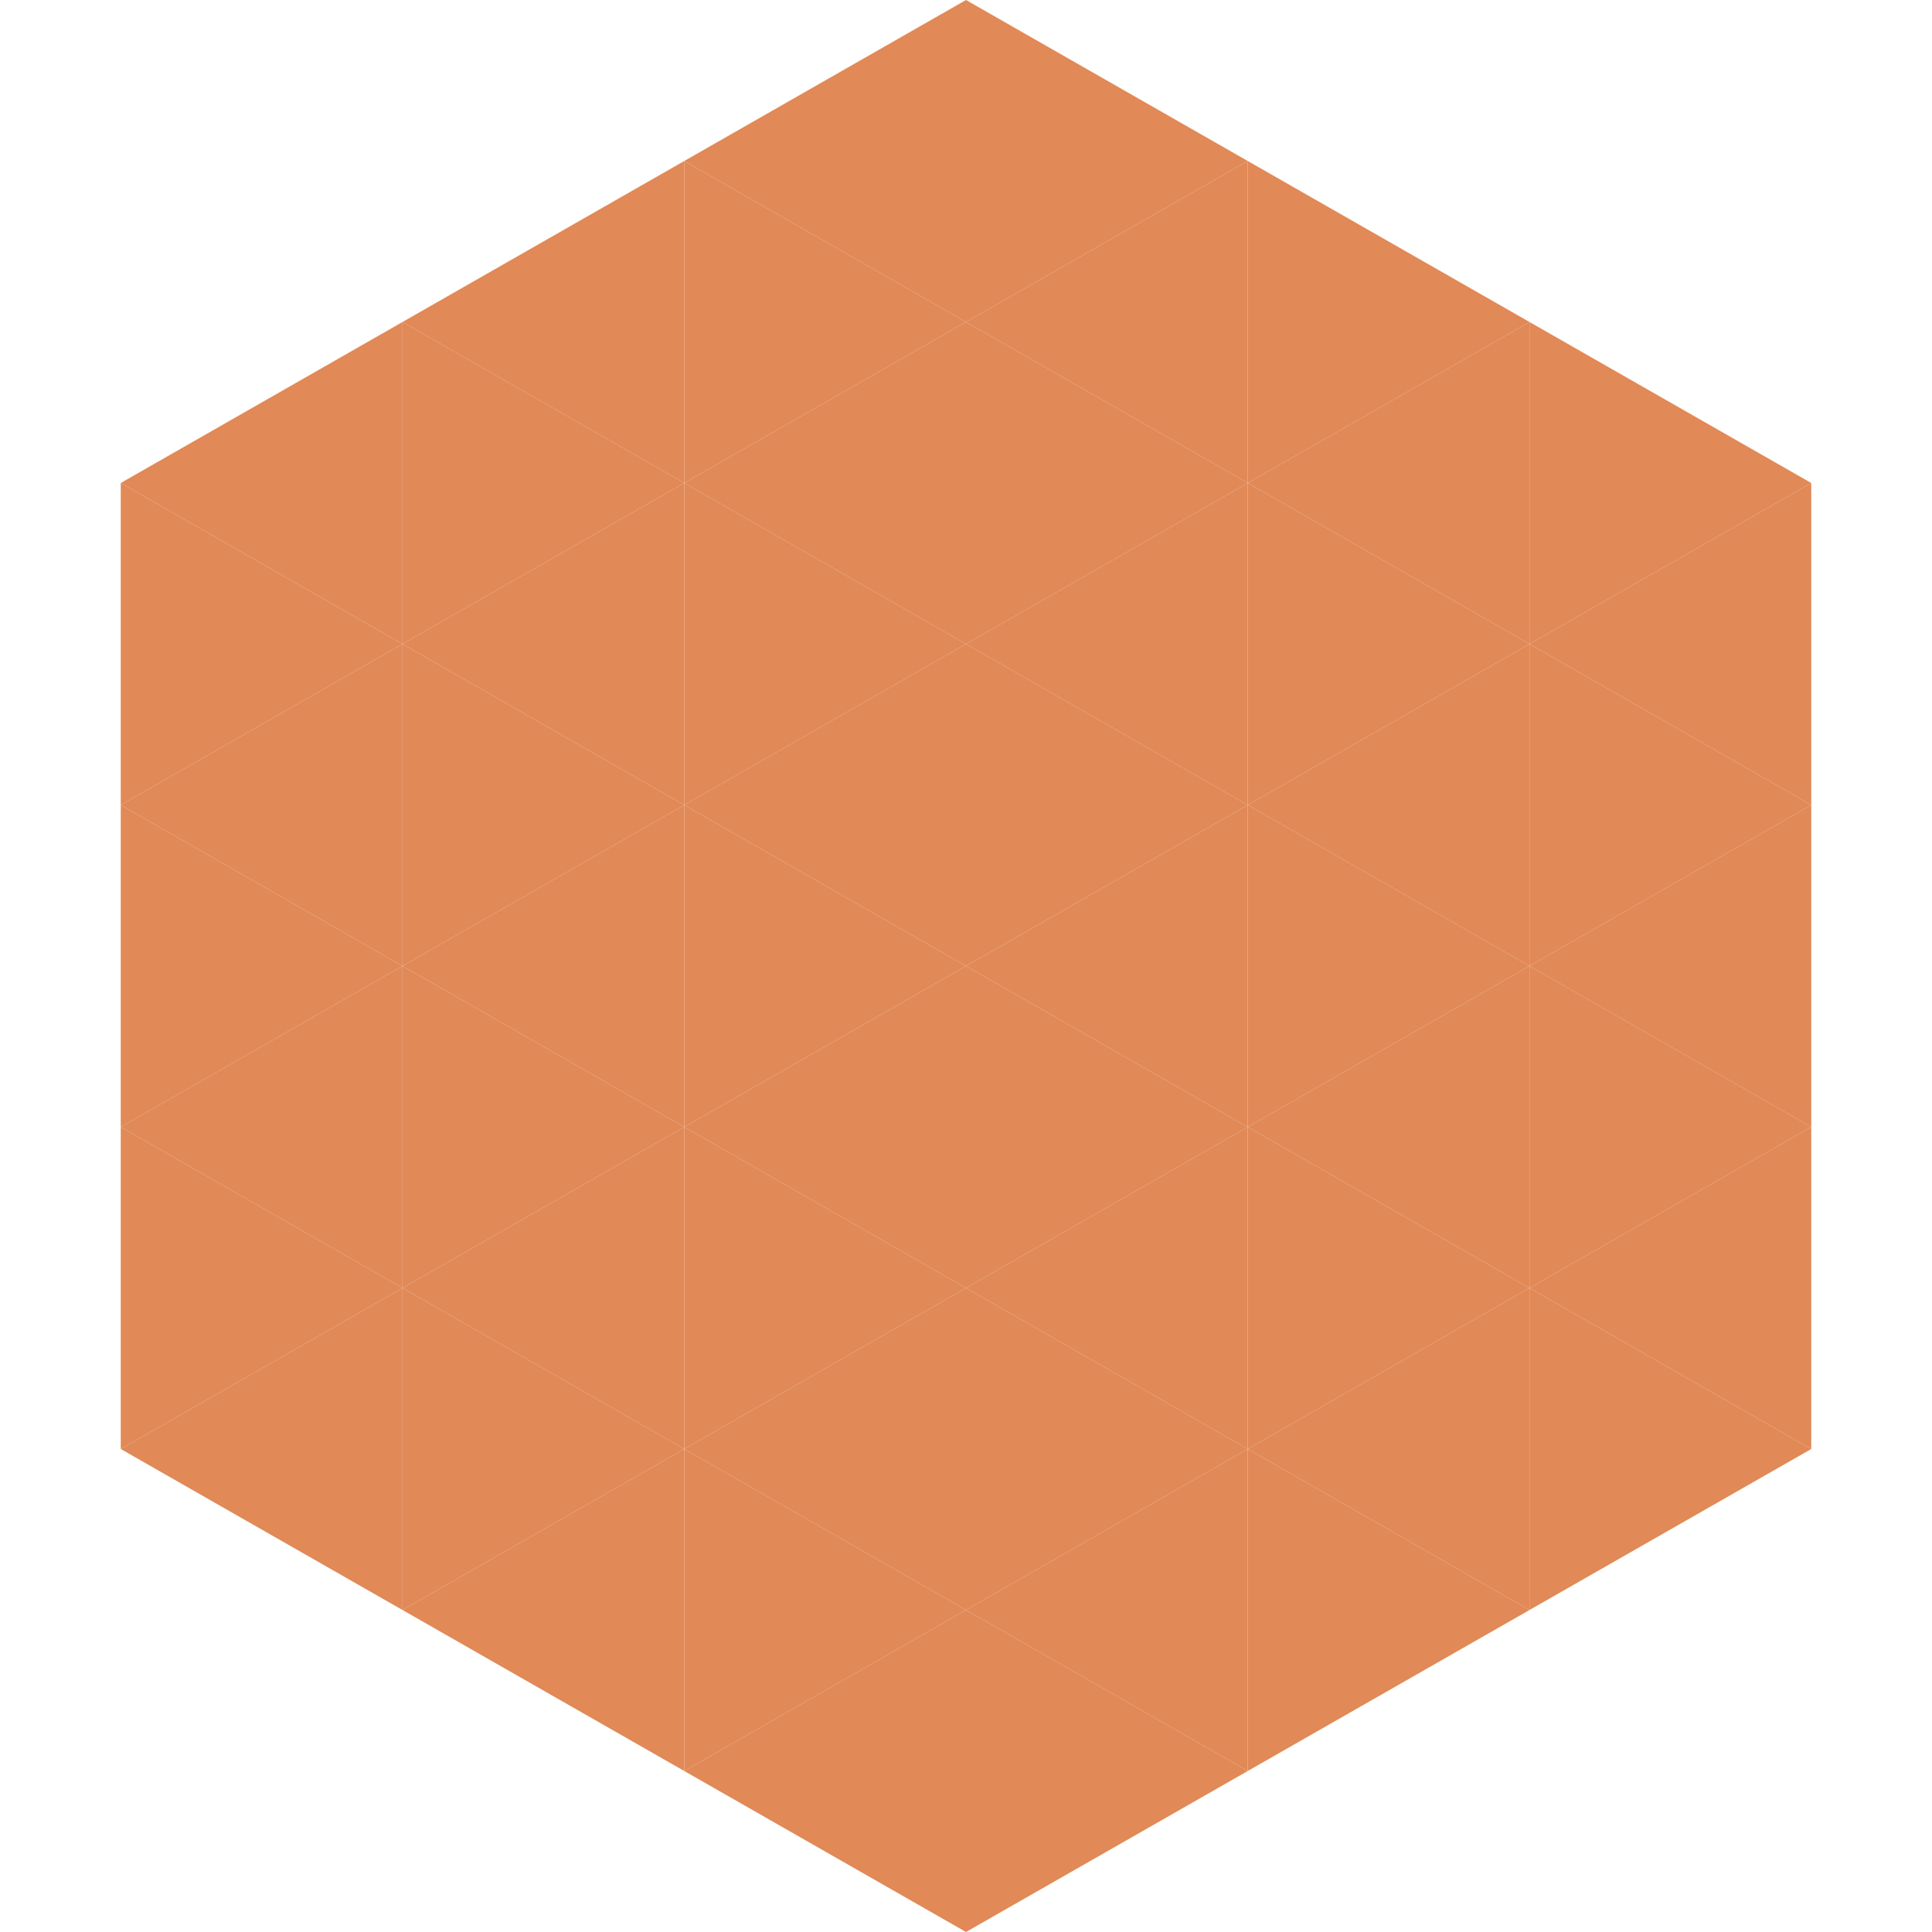 <?xml version="1.0"?>
<!-- Generated by SVGo -->
<svg width="240" height="240"
     xmlns="http://www.w3.org/2000/svg"
     xmlns:xlink="http://www.w3.org/1999/xlink">
<polygon points="50,40 15,60 50,80" style="fill:rgb(225,137,87)" />
<polygon points="190,40 225,60 190,80" style="fill:rgb(225,137,87)" />
<polygon points="15,60 50,80 15,100" style="fill:rgb(225,137,87)" />
<polygon points="225,60 190,80 225,100" style="fill:rgb(225,137,87)" />
<polygon points="50,80 15,100 50,120" style="fill:rgb(225,137,87)" />
<polygon points="190,80 225,100 190,120" style="fill:rgb(225,137,87)" />
<polygon points="15,100 50,120 15,140" style="fill:rgb(225,137,87)" />
<polygon points="225,100 190,120 225,140" style="fill:rgb(225,137,87)" />
<polygon points="50,120 15,140 50,160" style="fill:rgb(225,137,87)" />
<polygon points="190,120 225,140 190,160" style="fill:rgb(225,137,87)" />
<polygon points="15,140 50,160 15,180" style="fill:rgb(225,137,87)" />
<polygon points="225,140 190,160 225,180" style="fill:rgb(225,137,87)" />
<polygon points="50,160 15,180 50,200" style="fill:rgb(225,137,87)" />
<polygon points="190,160 225,180 190,200" style="fill:rgb(225,137,87)" />
<polygon points="15,180 50,200 15,220" style="fill:rgb(255,255,255); fill-opacity:0" />
<polygon points="225,180 190,200 225,220" style="fill:rgb(255,255,255); fill-opacity:0" />
<polygon points="50,0 85,20 50,40" style="fill:rgb(255,255,255); fill-opacity:0" />
<polygon points="190,0 155,20 190,40" style="fill:rgb(255,255,255); fill-opacity:0" />
<polygon points="85,20 50,40 85,60" style="fill:rgb(225,137,87)" />
<polygon points="155,20 190,40 155,60" style="fill:rgb(225,137,87)" />
<polygon points="50,40 85,60 50,80" style="fill:rgb(225,137,87)" />
<polygon points="190,40 155,60 190,80" style="fill:rgb(225,137,87)" />
<polygon points="85,60 50,80 85,100" style="fill:rgb(225,137,87)" />
<polygon points="155,60 190,80 155,100" style="fill:rgb(225,137,87)" />
<polygon points="50,80 85,100 50,120" style="fill:rgb(225,137,87)" />
<polygon points="190,80 155,100 190,120" style="fill:rgb(225,137,87)" />
<polygon points="85,100 50,120 85,140" style="fill:rgb(225,137,87)" />
<polygon points="155,100 190,120 155,140" style="fill:rgb(225,137,87)" />
<polygon points="50,120 85,140 50,160" style="fill:rgb(225,137,87)" />
<polygon points="190,120 155,140 190,160" style="fill:rgb(225,137,87)" />
<polygon points="85,140 50,160 85,180" style="fill:rgb(225,137,87)" />
<polygon points="155,140 190,160 155,180" style="fill:rgb(225,137,87)" />
<polygon points="50,160 85,180 50,200" style="fill:rgb(225,137,87)" />
<polygon points="190,160 155,180 190,200" style="fill:rgb(225,137,87)" />
<polygon points="85,180 50,200 85,220" style="fill:rgb(225,137,87)" />
<polygon points="155,180 190,200 155,220" style="fill:rgb(225,137,87)" />
<polygon points="120,0 85,20 120,40" style="fill:rgb(225,137,87)" />
<polygon points="120,0 155,20 120,40" style="fill:rgb(225,137,87)" />
<polygon points="85,20 120,40 85,60" style="fill:rgb(225,137,87)" />
<polygon points="155,20 120,40 155,60" style="fill:rgb(225,137,87)" />
<polygon points="120,40 85,60 120,80" style="fill:rgb(225,137,87)" />
<polygon points="120,40 155,60 120,80" style="fill:rgb(225,137,87)" />
<polygon points="85,60 120,80 85,100" style="fill:rgb(225,137,87)" />
<polygon points="155,60 120,80 155,100" style="fill:rgb(225,137,87)" />
<polygon points="120,80 85,100 120,120" style="fill:rgb(225,137,87)" />
<polygon points="120,80 155,100 120,120" style="fill:rgb(225,137,87)" />
<polygon points="85,100 120,120 85,140" style="fill:rgb(225,137,87)" />
<polygon points="155,100 120,120 155,140" style="fill:rgb(225,137,87)" />
<polygon points="120,120 85,140 120,160" style="fill:rgb(225,137,87)" />
<polygon points="120,120 155,140 120,160" style="fill:rgb(225,137,87)" />
<polygon points="85,140 120,160 85,180" style="fill:rgb(225,137,87)" />
<polygon points="155,140 120,160 155,180" style="fill:rgb(225,137,87)" />
<polygon points="120,160 85,180 120,200" style="fill:rgb(225,137,87)" />
<polygon points="120,160 155,180 120,200" style="fill:rgb(225,137,87)" />
<polygon points="85,180 120,200 85,220" style="fill:rgb(225,137,87)" />
<polygon points="155,180 120,200 155,220" style="fill:rgb(225,137,87)" />
<polygon points="120,200 85,220 120,240" style="fill:rgb(225,137,87)" />
<polygon points="120,200 155,220 120,240" style="fill:rgb(225,137,87)" />
<polygon points="85,220 120,240 85,260" style="fill:rgb(255,255,255); fill-opacity:0" />
<polygon points="155,220 120,240 155,260" style="fill:rgb(255,255,255); fill-opacity:0" />
</svg>
